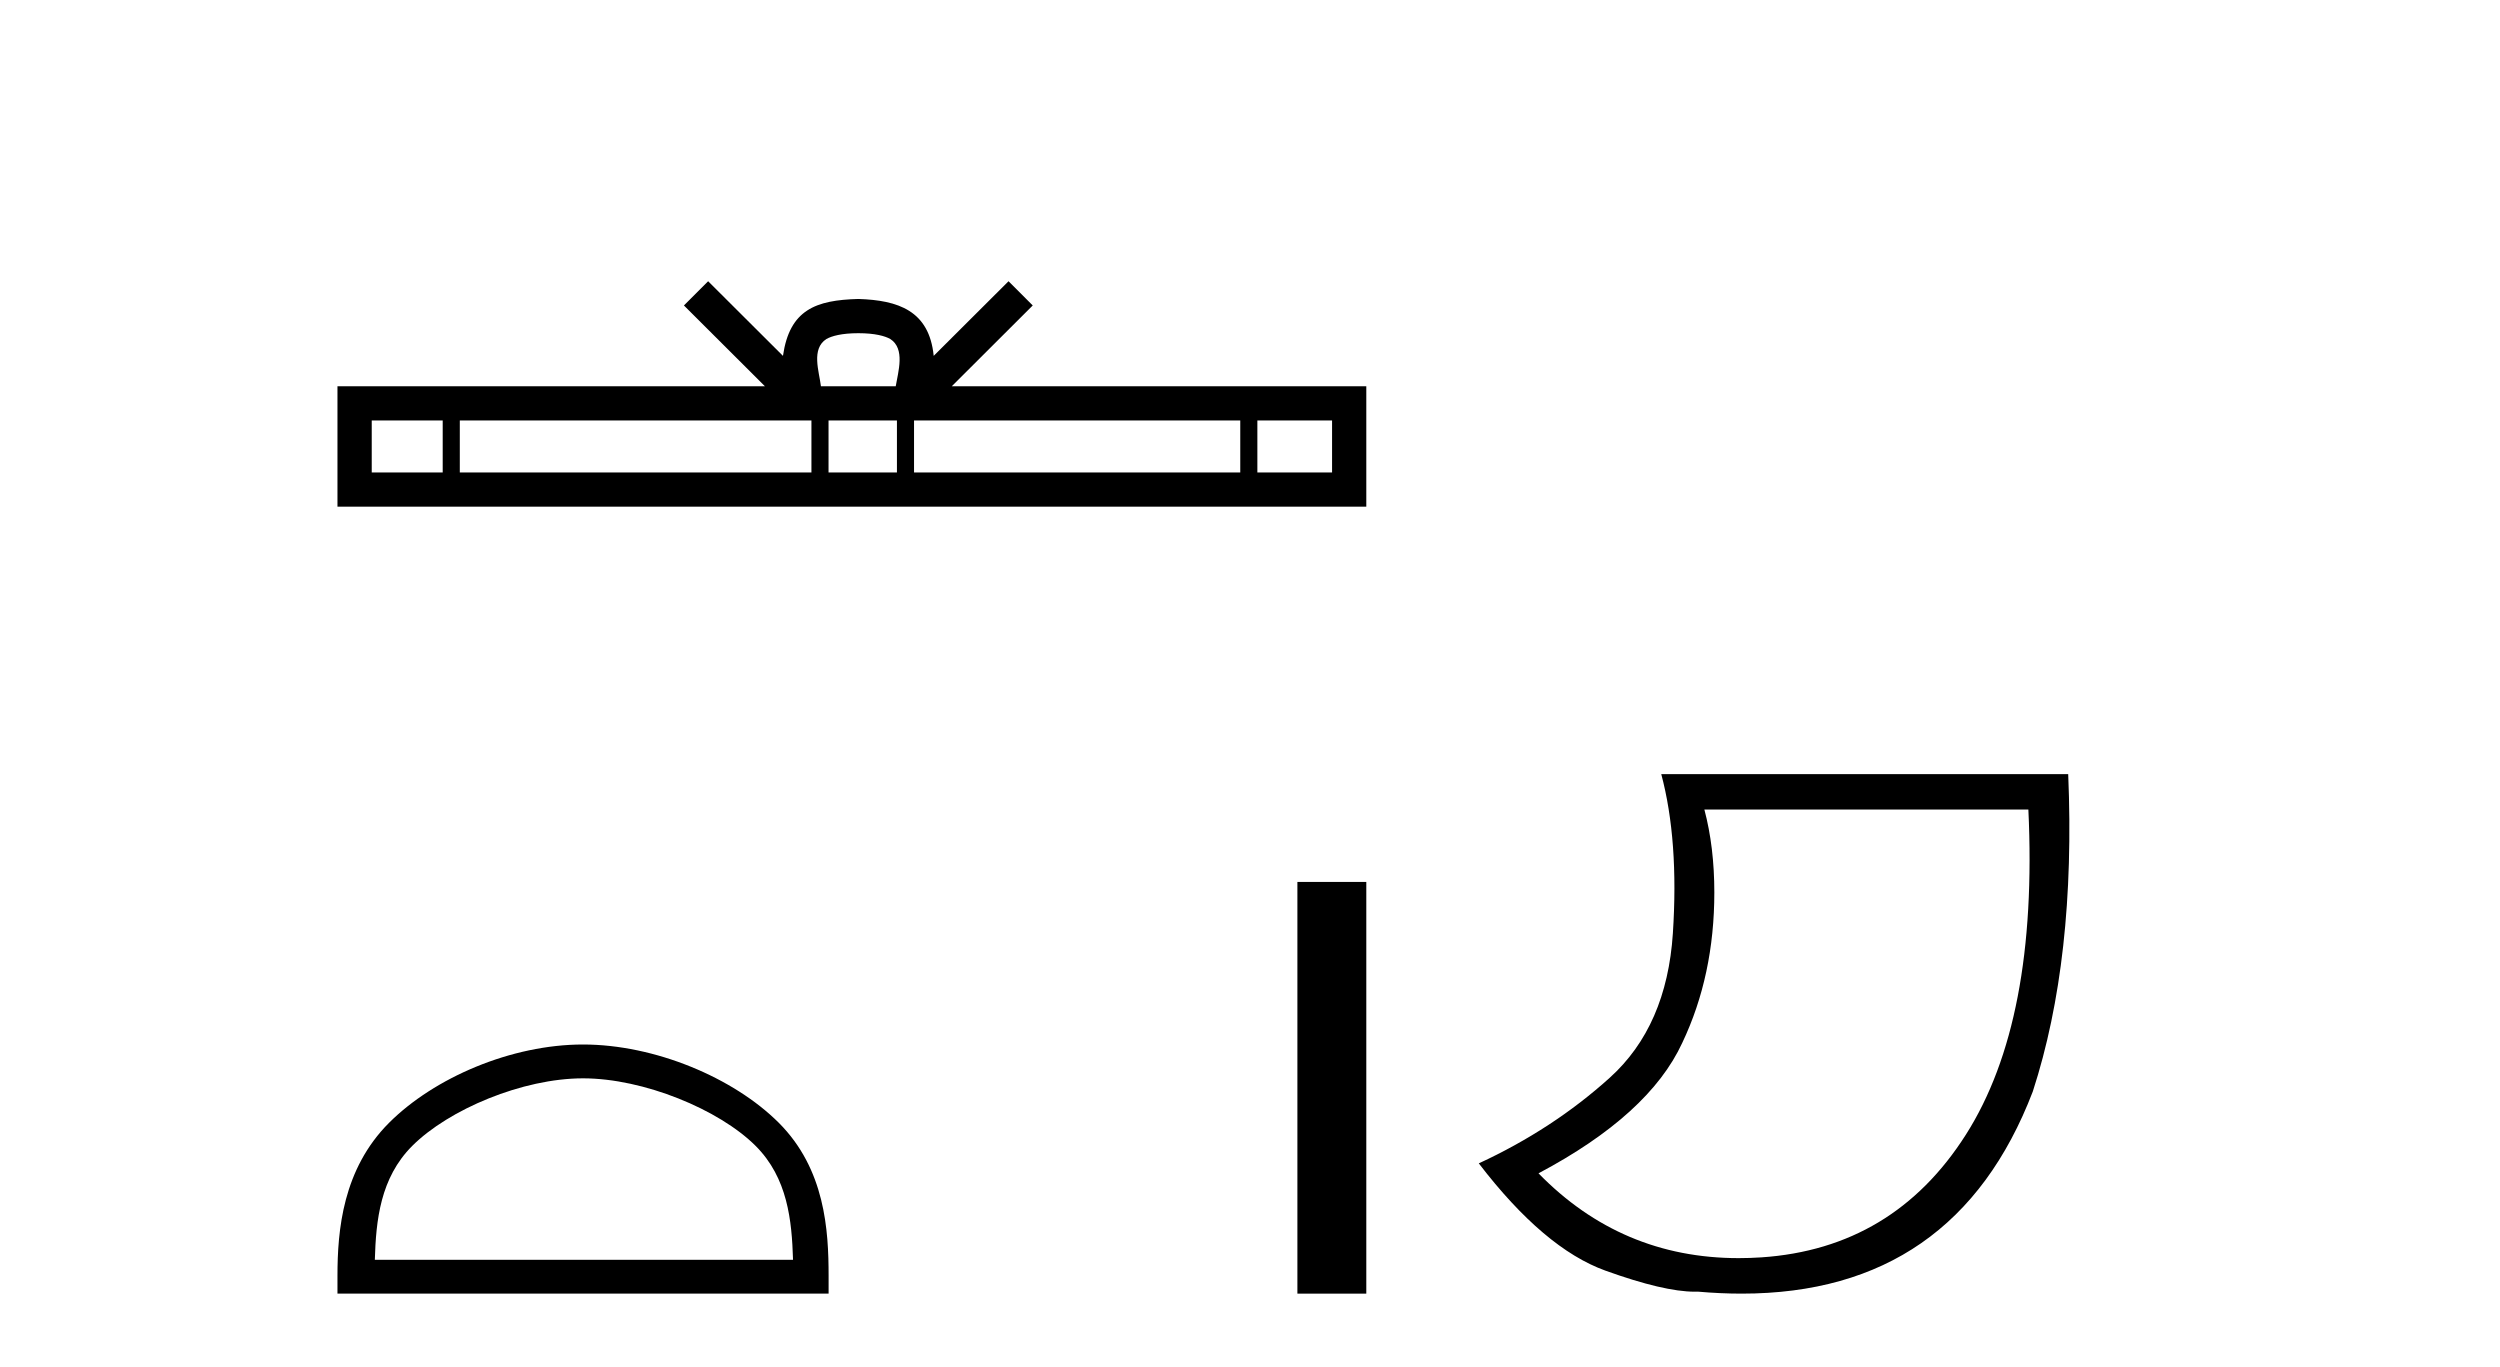 <?xml version='1.0' encoding='UTF-8' standalone='yes'?><svg xmlns='http://www.w3.org/2000/svg' xmlns:xlink='http://www.w3.org/1999/xlink' width='75.0' height='41.0' ><path d='M 25.75 9.996 C 26.25 9.996 26.552 10.081 26.708 10.17 C 27.162 10.46 26.945 11.153 26.872 11.587 L 24.628 11.587 C 24.574 11.144 24.329 10.467 24.793 10.17 C 24.949 10.081 25.25 9.996 25.75 9.996 ZM 13.281 12.614 L 13.281 14.174 L 11.152 14.174 L 11.152 12.614 ZM 24.343 12.614 L 24.343 14.174 L 13.794 14.174 L 13.794 12.614 ZM 26.908 12.614 L 26.908 14.174 L 24.856 14.174 L 24.856 12.614 ZM 37.208 12.614 L 37.208 14.174 L 27.421 14.174 L 27.421 12.614 ZM 39.962 12.614 L 39.962 14.174 L 37.721 14.174 L 37.721 12.614 ZM 21.244 8.437 L 20.518 9.164 L 22.947 11.587 L 10.124 11.587 L 10.124 15.201 L 40.989 15.201 L 40.989 11.587 L 28.554 11.587 L 30.982 9.164 L 30.256 8.437 L 28.011 10.676 C 27.876 9.319 26.946 9.007 25.75 8.969 C 24.472 9.003 23.688 9.292 23.489 10.676 L 21.244 8.437 Z' style='fill:#000000;stroke:none' /><path d='M 17.491 32.35 C 19.304 32.35 21.572 33.281 22.67 34.378 C 23.63 35.339 23.755 36.612 23.791 37.795 L 11.245 37.795 C 11.28 36.612 11.406 35.339 12.366 34.378 C 13.464 33.281 15.679 32.35 17.491 32.35 ZM 17.491 31.335 C 15.341 31.335 13.028 32.329 11.672 33.684 C 10.282 35.075 10.124 36.906 10.124 38.275 L 10.124 38.809 L 24.858 38.809 L 24.858 38.275 C 24.858 36.906 24.754 35.075 23.364 33.684 C 22.008 32.329 19.641 31.335 17.491 31.335 Z' style='fill:#000000;stroke:none' /><path d='M 38.922 26.458 L 38.922 38.809 L 40.989 38.809 L 40.989 26.458 Z' style='fill:#000000;stroke:none' /><path d='M 60.851 24.285 Q 61.15 30.622 58.977 34.039 Q 56.804 37.455 52.84 37.721 Q 52.495 37.744 52.16 37.744 Q 48.639 37.744 46.155 35.2 Q 49.473 33.441 50.468 31.285 Q 51.43 29.261 51.43 26.773 Q 51.43 25.413 51.131 24.285 ZM 49.838 23.224 Q 50.368 25.214 50.186 28.001 Q 50.003 30.787 48.295 32.33 Q 46.587 33.873 44.364 34.901 Q 46.321 37.455 48.162 38.119 Q 49.916 38.751 50.842 38.751 Q 50.888 38.751 50.932 38.749 Q 51.611 38.809 52.249 38.809 Q 58.661 38.809 60.984 32.745 Q 62.278 28.764 62.046 23.224 Z' style='fill:#000000;stroke:none' /></svg>
